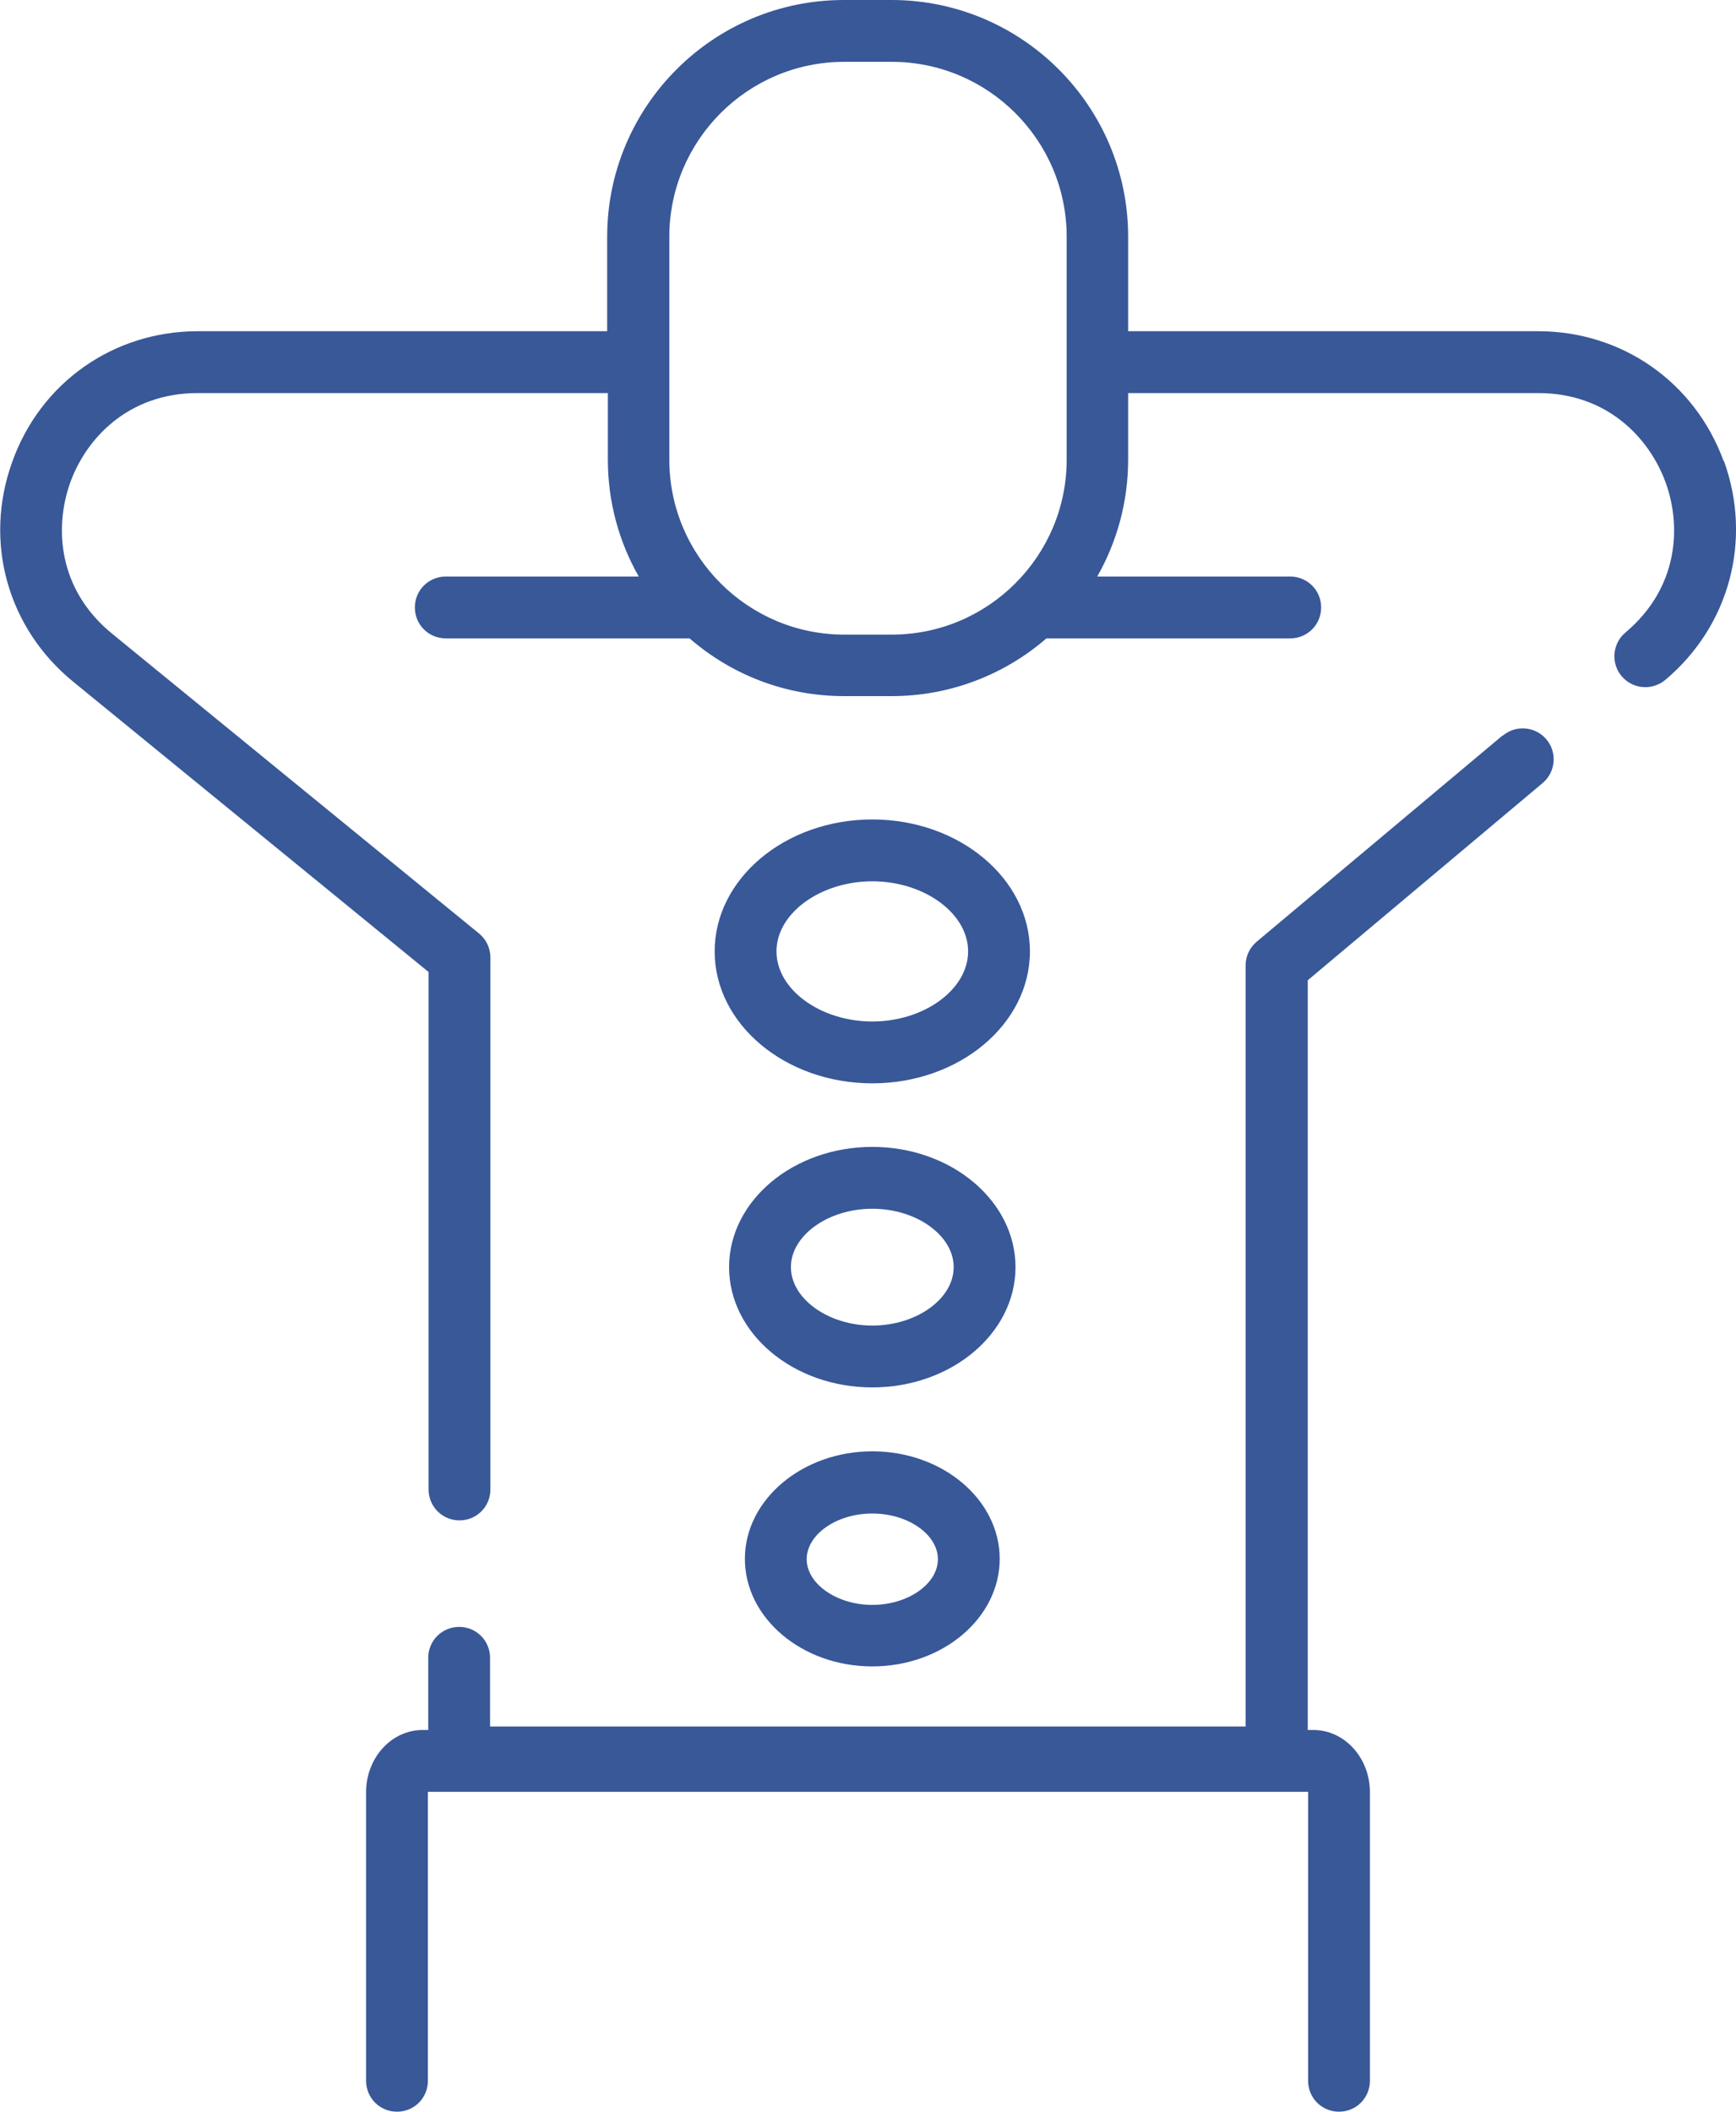 <svg xmlns="http://www.w3.org/2000/svg" id="Layer_2" width="50.55" height="61.47" viewBox="0 0 50.55 61.47"><defs><style>.cls-1{fill:#385898;}</style></defs><g id="Layer_1-2"><g><path class="cls-1" d="M25.4,23.85c-2.53,0-4.59,1.72-4.59,3.84s2.06,3.84,4.59,3.84,4.59-1.72,4.59-3.84-2.06-3.84-4.59-3.84Zm0,5.88c-1.51,0-2.79-.93-2.79-2.04s1.28-2.04,2.79-2.04,2.79,.93,2.79,2.04-1.28,2.04-2.79,2.04Z"></path><path class="cls-1" d="M25.4,33.38c-2.3,0-4.17,1.57-4.17,3.5s1.87,3.5,4.17,3.5,4.17-1.57,4.17-3.5-1.87-3.5-4.17-3.5Zm0,5.2c-1.28,0-2.37-.78-2.37-1.7s1.08-1.7,2.37-1.7,2.37,.78,2.37,1.7-1.08,1.7-2.37,1.7Z"></path><path class="cls-1" d="M25.4,42.24c-2.04,0-3.71,1.41-3.71,3.13s1.66,3.13,3.71,3.13,3.71-1.41,3.71-3.13-1.66-3.13-3.71-3.13Zm0,4.47c-1.03,0-1.91-.61-1.91-1.33s.87-1.33,1.91-1.33,1.91,.61,1.91,1.33-.87,1.33-1.91,1.33Z"></path><path class="cls-1" d="M43.76,21.4l-7.17,6.01c-.2,.17-.32,.42-.32,.69v22.15H14.27v-2c0-.5-.4-.9-.9-.9s-.9,.4-.9,.9v2.1h-.16c-.91,0-1.65,.81-1.65,1.81v8.4c0,.5,.4,.9,.9,.9s.9-.4,.9-.9v-8.4s0,0,0-.01h25.63s0,0,0,.01v8.4c0,.5,.4,.9,.9,.9s.9-.4,.9-.9v-8.4c0-1-.74-1.81-1.65-1.81h-.16V28.53l6.84-5.74c.38-.32,.43-.89,.11-1.27s-.89-.43-1.27-.11Z"></path><path class="cls-1" d="M50.19,13.42c-.84-2.3-2.96-3.78-5.4-3.78h-11.94v-2.75c0-3.8-3.09-6.89-6.89-6.89h-1.39c-3.8,0-6.89,3.09-6.89,6.89v2.75H5.76c-2.46,0-4.59,1.5-5.41,3.82-.83,2.32-.13,4.82,1.78,6.38l10.35,8.45v15.06c0,.5,.4,.9,.9,.9s.9-.4,.9-.9v-15.48c0-.27-.12-.53-.33-.7L3.26,18.44c-1.59-1.3-1.67-3.11-1.22-4.38,.45-1.27,1.67-2.62,3.72-2.62h11.94v1.94c0,1.24,.33,2.4,.9,3.4h-5.62c-.5,0-.9,.4-.9,.9s.4,.9,.9,.9h7.1c1.21,1.05,2.78,1.68,4.5,1.68h1.39c1.72,0,3.3-.64,4.5-1.68h7.1c.5,0,.9-.4,.9-.9s-.4-.9-.9-.9h-5.62c.57-1,.9-2.17,.9-3.4v-1.94h11.94c2.04,0,3.25,1.34,3.71,2.6,.46,1.26,.39,3.06-1.17,4.37-.38,.32-.43,.89-.11,1.27,.18,.21,.43,.32,.69,.32,.2,0,.41-.07,.58-.21,1.87-1.57,2.54-4.07,1.71-6.37Zm-25.61,5.05c-2.8,0-5.09-2.28-5.09-5.09V6.89c0-2.8,2.28-5.09,5.09-5.09h1.39c2.8,0,5.09,2.28,5.09,5.09v6.49c0,2.8-2.28,5.09-5.09,5.09h-1.39Z"></path></g></g></svg>